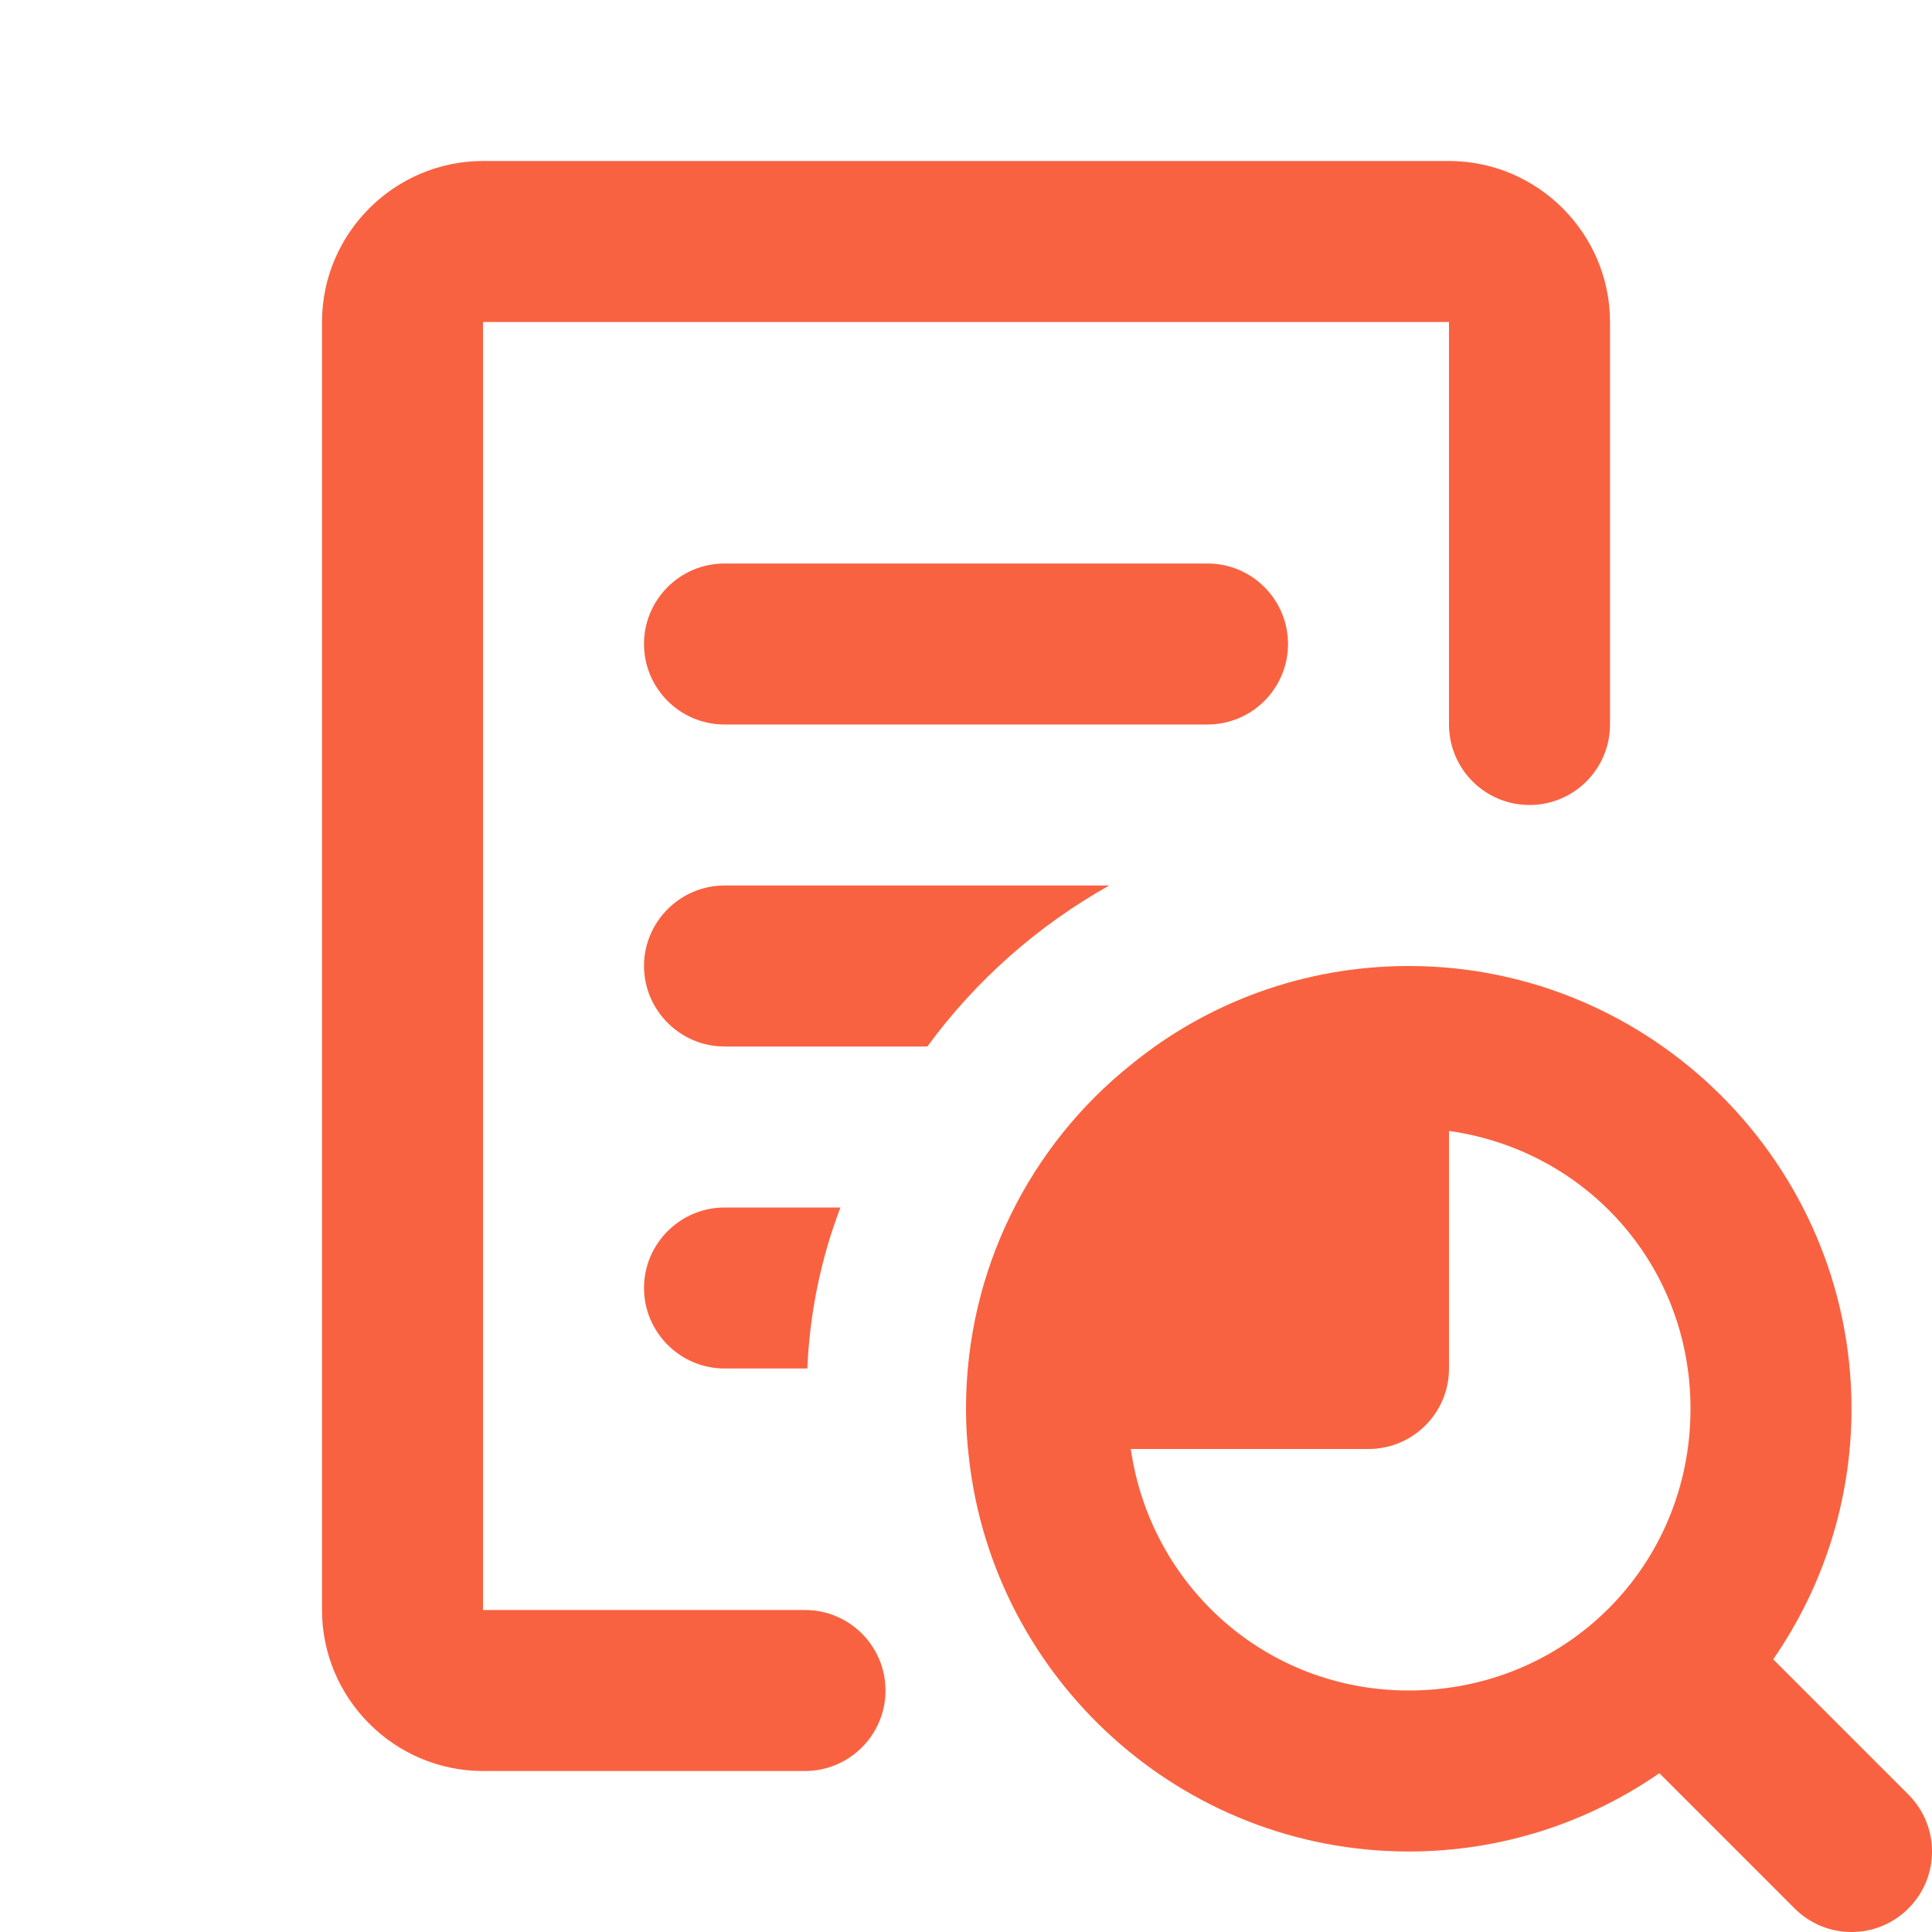 <?xml version="1.0" encoding="UTF-8"?>
<svg xmlns="http://www.w3.org/2000/svg" width="24" height="24" viewBox="0 0 24 24" fill="none">
  <g clip-path="url(#clip0_15004_15182)">
    <path d="M6 2C4.9 2 4 2.9 4 4V20C4 21.1 4.9 22 6 22H10C10.552 22 11 21.552 11 21C11 20.448 10.552 20 10 20H6V4H18V9C18 9.552 18.448 10 19 10C19.552 10 20 9.552 20 9V4C20 2.9 19.1 2 18 2H6ZM9 7C8.448 7 8 7.448 8 8C8 8.552 8.448 9 9 9H15C15.552 9 16 8.552 16 8C16 7.448 15.552 7 15 7H9ZM9 11C8.45 11 8 11.45 8 12C8 12.55 8.45 13 9 13H11.52C12.12 12.18 12.889 11.5 13.779 11H9ZM17.5 12C16.201 12 14.994 12.454 14.051 13.225C12.795 14.228 12 15.778 12 17.5C12 17.706 12.012 17.913 12.037 18.115C12.344 20.859 14.679 23 17.5 23C18.654 23 19.727 22.64 20.613 22.027L22.293 23.707C22.684 24.098 23.317 24.098 23.707 23.707C24.098 23.317 24.098 22.683 23.707 22.293L22.027 20.613C22.64 19.727 23 18.654 23 17.5C23 14.472 20.528 12 17.5 12ZM18 14.049C19.707 14.289 21 15.72 21 17.5C21 19.452 19.452 21 17.5 21C15.723 21 14.291 19.698 14.047 18H17C17.552 18 18 17.552 18 17V14.049ZM9 15C8.45 15 8 15.45 8 16C8 16.55 8.45 17 9 17H10.029C10.059 16.3 10.2 15.63 10.44 15H9Z" fill="#f96240"></path>
  </g>
  <defs>
    <clipPath id="clip0_15004_15182">
      <rect width="24" height="24" fill="white"></rect>
    </clipPath>
  </defs>
</svg>
